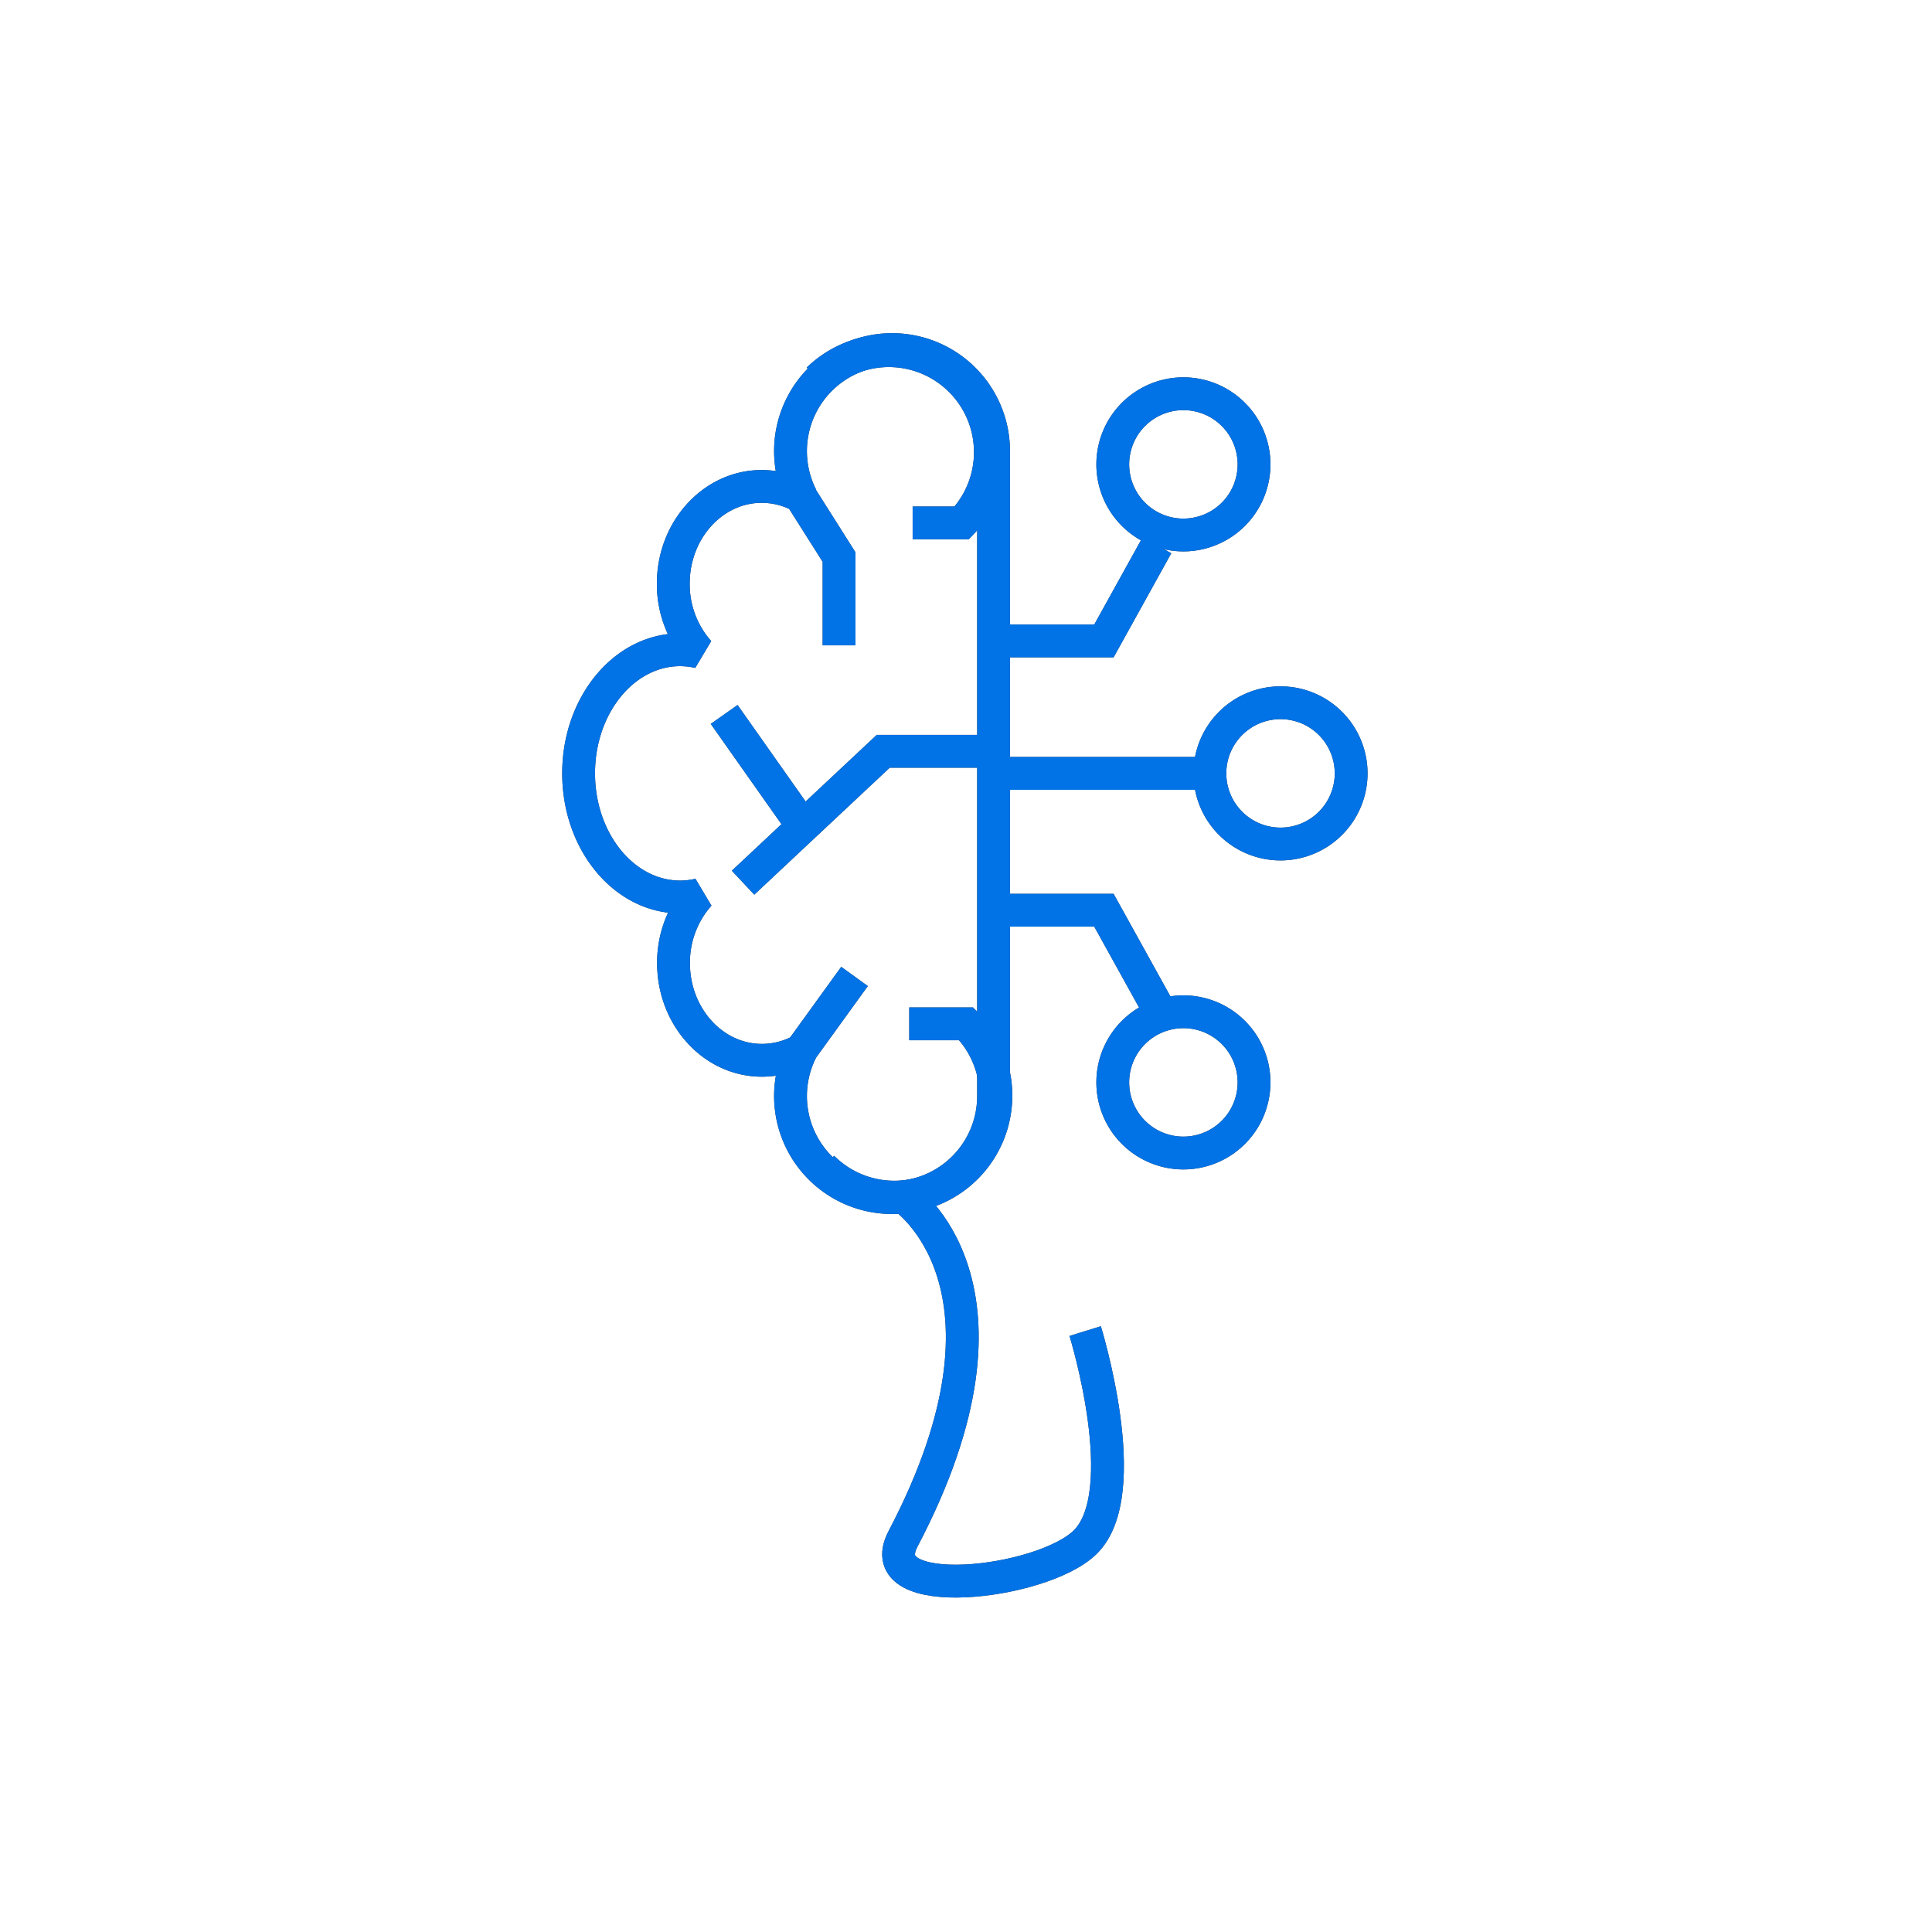 <?xml version="1.0" encoding="UTF-8" standalone="no"?>
<!-- Created with Inkscape (http://www.inkscape.org/) -->

<svg
   width="64.176mm"
   height="64.165mm"
   viewBox="0 0 64.176 64.165"
   version="1.1"
   id="svg5"
   sodipodi:docname="logo_blue.svg"
   inkscape:version="1.3.2 (091e20ef0f, 2023-11-25)"
   xmlns:inkscape="http://www.inkscape.org/namespaces/inkscape"
   xmlns:sodipodi="http://sodipodi.sourceforge.net/DTD/sodipodi-0.dtd"
   xmlns:xlink="http://www.w3.org/1999/xlink"
   xmlns="http://www.w3.org/2000/svg"
   xmlns:svg="http://www.w3.org/2000/svg">
  <sodipodi:namedview
     id="namedview1"
     pagecolor="#ffffff"
     bordercolor="#000000"
     borderopacity="0.25"
     inkscape:showpageshadow="2"
     inkscape:pageopacity="0.0"
     inkscape:pagecheckerboard="0"
     inkscape:deskcolor="#d1d1d1"
     inkscape:document-units="mm"
     inkscape:zoom="3.3193791"
     inkscape:cx="121.25762"
     inkscape:cy="121.25762"
     inkscape:window-width="1920"
     inkscape:window-height="1043"
     inkscape:window-x="0"
     inkscape:window-y="0"
     inkscape:window-maximized="1"
     inkscape:current-layer="layer1" />
  <defs
     id="defs2">
    <linearGradient
       id="linearGradient9436">
      <stop
         style="stop-color:#1a1a1a;stop-opacity:1;"
         offset="0"
         id="stop9432" />
      <stop
         style="stop-color:#0d0d0d;stop-opacity:1;"
         offset="1"
         id="stop9434" />
    </linearGradient>
    <linearGradient
       id="linearGradient1009">
      <stop
         style="stop-color:#1a1a1a;stop-opacity:1;"
         offset="0"
         id="stop1005" />
      <stop
         style="stop-color:#141414;stop-opacity:1;"
         offset="0.5"
         id="stop1013" />
    </linearGradient>
    <linearGradient
       id="linearGradient2490">
      <stop
         style="stop-color:#00ff00;stop-opacity:1;"
         offset="0"
         id="stop2486" />
      <stop
         style="stop-color:#000000;stop-opacity:0;"
         offset="1"
         id="stop2488" />
    </linearGradient>
    <linearGradient
       xlink:href="#linearGradient2490"
       id="linearGradient2492"
       x1="127.05"
       y1="126.446"
       x2="98.857"
       y2="154.639"
       gradientUnits="userSpaceOnUse"
       gradientTransform="matrix(1.455,0,0,1.455,-47.751,-67.533)" />
    <filter
       style="color-interpolation-filters:sRGB"
       id="filter1506"
       x="-0.143"
       y="-0.091"
       width="1.287"
       height="1.181">
      <feGaussianBlur
         stdDeviation="2.219"
         id="feGaussianBlur1508" />
    </filter>
    <linearGradient
       xlink:href="#linearGradient1009"
       id="linearGradient1011"
       x1="137.078"
       y1="116.417"
       x2="73.461"
       y2="180.541"
       gradientUnits="userSpaceOnUse"
       gradientTransform="translate(6.4183709e-6)" />
    <filter
       style="color-interpolation-filters:sRGB"
       id="filter7419"
       x="-0.105"
       y="-0.056"
       width="1.163"
       height="1.16">
      <feFlood
         flood-opacity="0.784"
         flood-color="rgb(0,0,0)"
         result="flood"
         id="feFlood7409" />
      <feComposite
         in="flood"
         in2="SourceGraphic"
         operator="out"
         result="composite1"
         id="feComposite7411" />
      <feGaussianBlur
         in="composite1"
         stdDeviation="0.5"
         result="blur"
         id="feGaussianBlur7413" />
      <feOffset
         dx="-1"
         dy="1"
         result="offset"
         id="feOffset7415" />
      <feComposite
         in="offset"
         in2="SourceGraphic"
         operator="atop"
         result="fbSourceGraphic"
         id="feComposite7417" />
      <feColorMatrix
         result="fbSourceGraphicAlpha"
         in="fbSourceGraphic"
         values="0 0 0 -1 0 0 0 0 -1 0 0 0 0 -1 0 0 0 0 1 0"
         id="feColorMatrix7421" />
      <feFlood
         id="feFlood7423"
         flood-opacity="0.784"
         flood-color="rgb(0,0,0)"
         result="flood"
         in="fbSourceGraphic" />
      <feComposite
         in2="fbSourceGraphic"
         id="feComposite7425"
         in="flood"
         operator="out"
         result="composite1" />
      <feGaussianBlur
         id="feGaussianBlur7427"
         in="composite1"
         stdDeviation="0.5"
         result="blur" />
      <feOffset
         id="feOffset7429"
         dx="-1"
         dy="1"
         result="offset" />
      <feComposite
         in2="fbSourceGraphic"
         id="feComposite7431"
         in="offset"
         operator="atop"
         result="composite2" />
    </filter>
    <linearGradient
       xlink:href="#linearGradient9436"
       id="linearGradient9438"
       x1="-43.603"
       y1="101.149"
       x2="-92.234"
       y2="150.555"
       gradientUnits="userSpaceOnUse" />
  </defs>
  <g
     id="layer1"
     transform="translate(-72.912,-116.417)">
    <g
       id="g1308"
       transform="matrix(0.588,0,0,0.588,35.887,89.974)"
       style="stroke:#333333">
      <path
         d="M 119.097,70.456 A 5.736,5.736 0 1 0 108.236,73.032 4.601,4.601 0 0 0 105.992,72.451 c -2.743,0 -4.988,2.456 -4.988,5.486 a 5.758,5.758 0 0 0 1.449,3.865 4.768,4.768 0 0 0 -1.062,-0.125 c -3.167,0 -5.736,3.127 -5.736,6.983 0,3.855 2.569,6.983 5.736,6.983 a 4.768,4.768 0 0 0 1.075,-0.125 5.758,5.758 0 0 0 -1.449,3.865 c 0,3.03 2.244,5.486 4.988,5.486 a 4.601,4.601 0 0 0 2.244,-0.581 5.736,5.736 0 1 0 10.848,2.576 c 0,-0.086 0,-0.167 0,-0.249 v 0 -35.911 0 c 0,-0.082 0,-0.165 0,-0.249 z"
         fill="none"
         stroke="#220728"
         stroke-linejoin="bevel"
         stroke-width="0.161"
         id="path1280"
         style="fill:none;fill-opacity:1;stroke:#333333;stroke-width:1.854;stroke-dasharray:none" />
      <path
         d="m 109.436,110.921 a 5.736,5.736 0 0 0 8.112,-8.112 h -3.215"
         fill="none"
         stroke="#220728"
         stroke-miterlimit="10"
         stroke-width="0.161"
         id="path1282"
         style="fill:none;fill-opacity:1;stroke:#333333;stroke-width:1.854;stroke-dasharray:none" />
      <path
         style="fill:none;fill-opacity:1;stroke:#333333;stroke-width:1.854;stroke-dasharray:none"
         d="m 109.186,66.401 a 5.736,5.736 0 0 1 8.112,8.11 h -2.773"
         id="path1284" />
      <path
         id="path1286"
         style="fill:none;fill-opacity:1;stroke:#333333;stroke-width:1.854;stroke-miterlimit:10;stroke-dasharray:none"
         d="m 119.097,87.414 h -6.235 l -7.918,7.422" />
      <path
         id="path1288"
         style="fill:none;fill-opacity:1;stroke:#333333;stroke-width:1.854;stroke-miterlimit:10;stroke-dasharray:none"
         d="m 103.877,85.332 4.359,6.182" />
      <path
         id="path1290"
         style="fill:none;fill-opacity:1;stroke:#333333;stroke-width:1.854;stroke-miterlimit:10;stroke-dasharray:none"
         d="m 108.236,104.29 3.005,-4.157" />
      <path
         id="path1292"
         style="fill:none;fill-opacity:1;stroke:#333333;stroke-width:1.854;stroke-miterlimit:10;stroke-dasharray:none"
         d="m 108.236,73.072 2.132,3.369 v 4.988" />
      <path
         id="path1294"
         style="fill:none;fill-opacity:1;stroke:#333333;stroke-width:1.854;stroke-miterlimit:10;stroke-dasharray:none"
         d="M 130.569,88.661 H 118.598" />
      <path
         id="path1296"
         style="fill:none;fill-opacity:1;stroke:#333333;stroke-width:1.854;stroke-miterlimit:10;stroke-dasharray:none"
         d="m 119.346,96.392 h 5.985 l 2.993,5.404" />
      <path
         id="path1298"
         style="fill:none;fill-opacity:1;stroke:#333333;stroke-width:1.854;stroke-miterlimit:10;stroke-dasharray:none"
         d="m 119.346,81.18 h 5.985 l 2.993,-5.404" />
      <path
         id="path1300"
         style="fill:none;fill-opacity:1;stroke:#333333;stroke-width:1.854;stroke-miterlimit:10;stroke-dasharray:none;stroke-opacity:1"
         d="m 139.297,88.661 a 3.99,3.99 0 0 1 -3.99,3.99 3.99,3.99 0 0 1 -3.99,-3.99 3.99,3.99 0 0 1 3.99,-3.99 3.99,3.99 0 0 1 3.99,3.99 z" />
      <path
         id="path1302"
         style="fill:none;fill-opacity:1;stroke:#333333;stroke-width:1.854;stroke-miterlimit:10;stroke-dasharray:none;stroke-opacity:1"
         d="m 133.811,106.118 a 3.99,3.99 0 0 1 -3.99,3.99 3.99,3.99 0 0 1 -3.99,-3.99 3.99,3.99 0 0 1 3.99,-3.99 3.99,3.99 0 0 1 3.99,3.99 z" />
      <path
         id="path1304"
         style="fill:none;fill-opacity:1;stroke:#333333;stroke-width:1.854;stroke-miterlimit:10;stroke-dasharray:none;stroke-opacity:1"
         d="m 133.811,71.204 a 3.99,3.99 0 0 1 -3.99,3.99 3.99,3.99 0 0 1 -3.99,-3.99 3.99,3.99 0 0 1 3.99,-3.99 3.99,3.99 0 0 1 3.99,3.99 z" />
      <path
         style="fill:none;fill-opacity:1;stroke:#333333;stroke-width:1.854;stroke-dasharray:none"
         d="m 113.982,112.574 c 0,0 7.533,4.978 0,19.331 -1.932,3.681 7.842,2.591 10.29,0.188 2.837,-2.785 0,-11.926 0,-11.926"
         id="path1306" />
    </g>
    <g
       id="g665"
       transform="matrix(0.588,0,0,0.588,35.887,89.974)"
       style="stroke:#0173e6;stroke-opacity:1"
       inkscape:export-filename="logo.svg"
       inkscape:export-xdpi="96"
       inkscape:export-ydpi="96">
      <path
         d="M 119.097,70.456 A 5.736,5.736 0 1 0 108.236,73.032 4.601,4.601 0 0 0 105.992,72.451 c -2.743,0 -4.988,2.456 -4.988,5.486 a 5.758,5.758 0 0 0 1.449,3.865 4.768,4.768 0 0 0 -1.062,-0.125 c -3.167,0 -5.736,3.127 -5.736,6.983 0,3.855 2.569,6.983 5.736,6.983 a 4.768,4.768 0 0 0 1.075,-0.125 5.758,5.758 0 0 0 -1.449,3.865 c 0,3.03 2.244,5.486 4.988,5.486 a 4.601,4.601 0 0 0 2.244,-0.581 5.736,5.736 0 1 0 10.848,2.576 c 0,-0.086 0,-0.167 0,-0.249 v 0 -35.911 0 c 0,-0.082 0,-0.165 0,-0.249 z"
         fill="none"
         stroke="#220728"
         stroke-linejoin="bevel"
         stroke-width="0.161"
         id="path5091"
         style="fill:none;fill-opacity:1;stroke:#0173e6;stroke-width:1.854;stroke-dasharray:none;stroke-opacity:1" />
      <path
         d="m 109.436,110.921 a 5.736,5.736 0 0 0 8.112,-8.112 h -3.215"
         fill="none"
         stroke="#220728"
         stroke-miterlimit="10"
         stroke-width="0.161"
         id="path5093"
         style="fill:none;fill-opacity:1;stroke:#0173e6;stroke-width:1.854;stroke-dasharray:none;stroke-opacity:1" />
      <path
         style="fill:none;fill-opacity:1;stroke:#0173e6;stroke-width:1.854;stroke-dasharray:none;stroke-opacity:1"
         d="m 109.186,66.401 a 5.736,5.736 0 0 1 8.112,8.11 h -2.773"
         id="path5095" />
      <path
         id="polyline5097"
         style="fill:none;fill-opacity:1;stroke:#0173e6;stroke-width:1.854;stroke-miterlimit:10;stroke-dasharray:none;stroke-opacity:1"
         d="m 119.097,87.414 h -6.235 l -7.918,7.422" />
      <path
         id="line5099"
         style="fill:none;fill-opacity:1;stroke:#0173e6;stroke-width:1.854;stroke-miterlimit:10;stroke-dasharray:none;stroke-opacity:1"
         d="m 103.877,85.332 4.359,6.182" />
      <path
         id="line5101"
         style="fill:none;fill-opacity:1;stroke:#0173e6;stroke-width:1.854;stroke-miterlimit:10;stroke-dasharray:none;stroke-opacity:1"
         d="m 108.236,104.29 3.005,-4.157" />
      <path
         id="polyline5103"
         style="fill:none;fill-opacity:1;stroke:#0173e6;stroke-width:1.854;stroke-miterlimit:10;stroke-dasharray:none;stroke-opacity:1"
         d="m 108.236,73.072 2.132,3.369 v 4.988" />
      <path
         id="line5105"
         style="fill:none;fill-opacity:1;stroke:#0173e6;stroke-width:1.854;stroke-miterlimit:10;stroke-dasharray:none;stroke-opacity:1"
         d="M 130.569,88.661 H 118.598" />
      <path
         id="polyline5107"
         style="fill:none;fill-opacity:1;stroke:#0173e6;stroke-width:1.854;stroke-miterlimit:10;stroke-dasharray:none;stroke-opacity:1"
         d="m 119.346,96.392 h 5.985 l 2.993,5.404" />
      <path
         id="polyline5109"
         style="fill:none;fill-opacity:1;stroke:#0173e6;stroke-width:1.854;stroke-miterlimit:10;stroke-dasharray:none;stroke-opacity:1"
         d="m 119.346,81.18 h 5.985 l 2.993,-5.404" />
      <path
         id="circle5111"
         style="fill:none;fill-opacity:1;stroke:#0173e6;stroke-width:1.854;stroke-miterlimit:10;stroke-dasharray:none;stroke-opacity:1"
         d="m 139.297,88.661 a 3.99,3.99 0 0 1 -3.99,3.99 3.99,3.99 0 0 1 -3.99,-3.99 3.99,3.99 0 0 1 3.99,-3.99 3.99,3.99 0 0 1 3.99,3.99 z" />
      <path
         id="circle5113"
         style="fill:none;fill-opacity:1;stroke:#0173e6;stroke-width:1.854;stroke-miterlimit:10;stroke-dasharray:none;stroke-opacity:1"
         d="m 133.811,106.118 a 3.99,3.99 0 0 1 -3.99,3.99 3.99,3.99 0 0 1 -3.99,-3.99 3.99,3.99 0 0 1 3.99,-3.99 3.99,3.99 0 0 1 3.99,3.99 z" />
      <path
         id="circle5115"
         style="fill:none;fill-opacity:1;stroke:#0173e6;stroke-width:1.854;stroke-miterlimit:10;stroke-dasharray:none;stroke-opacity:1"
         d="m 133.811,71.204 a 3.99,3.99 0 0 1 -3.99,3.99 3.99,3.99 0 0 1 -3.99,-3.99 3.99,3.99 0 0 1 3.99,-3.99 3.99,3.99 0 0 1 3.99,3.99 z" />
      <path
         style="fill:none;fill-opacity:1;stroke:#0173e6;stroke-width:1.854;stroke-dasharray:none;stroke-opacity:1"
         d="m 113.982,112.574 c 0,0 7.533,4.978 0,19.331 -1.932,3.681 7.842,2.591 10.29,0.188 2.837,-2.785 0,-11.926 0,-11.926"
         id="path8926" />
    </g>
  </g>
</svg>
